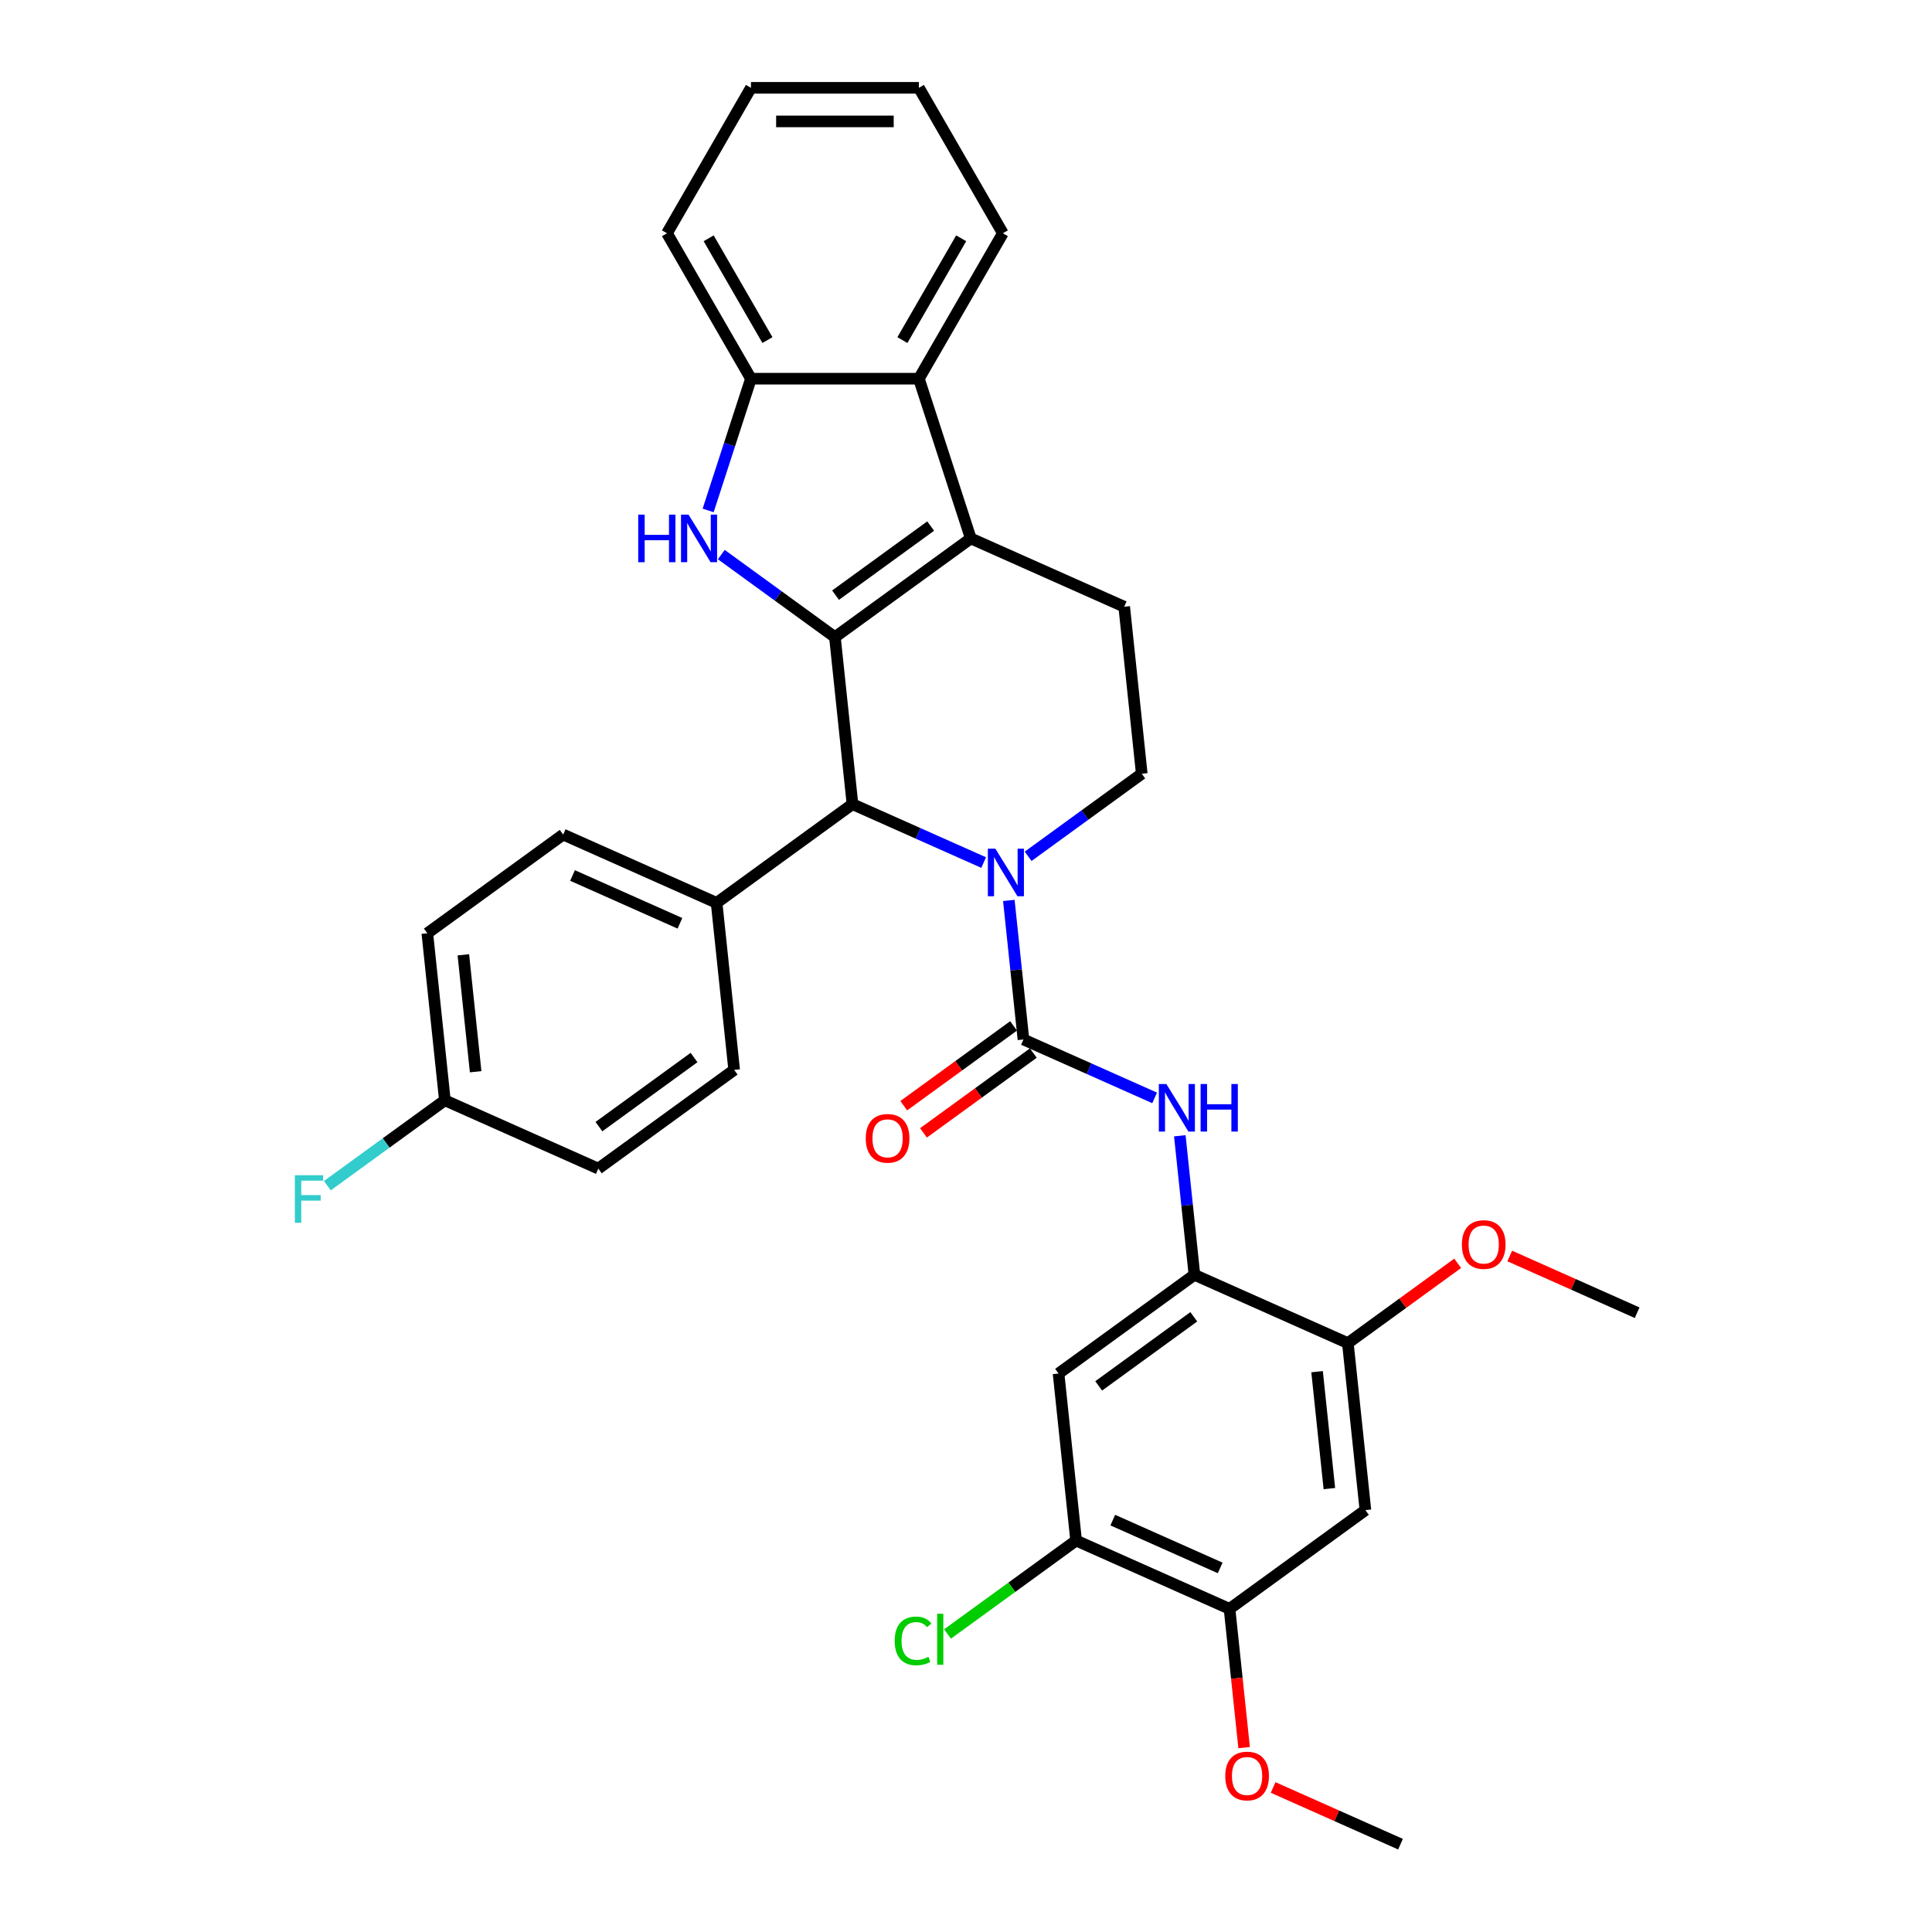<?xml version='1.0' encoding='iso-8859-1'?>
<svg version='1.1' baseProfile='full'
              xmlns='http://www.w3.org/2000/svg'
                      xmlns:rdkit='http://www.rdkit.org/xml'
                      xmlns:xlink='http://www.w3.org/1999/xlink'
                  xml:space='preserve'
width='1000px' height='1000px' viewBox='0 0 1000 1000'>
<!-- END OF HEADER -->
<rect style='opacity:1.0;fill:#FFFFFF;stroke:none' width='1000' height='1000' x='0' y='0'> </rect>
<path class='bond-1' d='M 432.152,329.78 L 502.477,278.686' style='fill:none;fill-rule:evenodd;stroke:#000000;stroke-width:6px;stroke-linecap:butt;stroke-linejoin:miter;stroke-opacity:1' />
<path class='bond-1' d='M 432.482,308.051 L 481.71,272.285' style='fill:none;fill-rule:evenodd;stroke:#000000;stroke-width:6px;stroke-linecap:butt;stroke-linejoin:miter;stroke-opacity:1' />
<path class='bond-2' d='M 432.152,329.78 L 402.745,308.414' style='fill:none;fill-rule:evenodd;stroke:#000000;stroke-width:6px;stroke-linecap:butt;stroke-linejoin:miter;stroke-opacity:1' />
<path class='bond-2' d='M 402.745,308.414 L 373.337,287.048' style='fill:none;fill-rule:evenodd;stroke:#0000FF;stroke-width:6px;stroke-linecap:butt;stroke-linejoin:miter;stroke-opacity:1' />
<path class='bond-4' d='M 432.152,329.78 L 441.239,416.229' style='fill:none;fill-rule:evenodd;stroke:#000000;stroke-width:6px;stroke-linecap:butt;stroke-linejoin:miter;stroke-opacity:1' />
<path class='bond-0' d='M 509.14,446.461 L 475.19,431.345' style='fill:none;fill-rule:evenodd;stroke:#0000FF;stroke-width:6px;stroke-linecap:butt;stroke-linejoin:miter;stroke-opacity:1' />
<path class='bond-0' d='M 475.19,431.345 L 441.239,416.229' style='fill:none;fill-rule:evenodd;stroke:#000000;stroke-width:6px;stroke-linecap:butt;stroke-linejoin:miter;stroke-opacity:1' />
<path class='bond-3' d='M 522.171,466.067 L 525.954,502.051' style='fill:none;fill-rule:evenodd;stroke:#0000FF;stroke-width:6px;stroke-linecap:butt;stroke-linejoin:miter;stroke-opacity:1' />
<path class='bond-3' d='M 525.954,502.051 L 529.736,538.035' style='fill:none;fill-rule:evenodd;stroke:#000000;stroke-width:6px;stroke-linecap:butt;stroke-linejoin:miter;stroke-opacity:1' />
<path class='bond-10' d='M 532.158,443.224 L 561.566,421.858' style='fill:none;fill-rule:evenodd;stroke:#0000FF;stroke-width:6px;stroke-linecap:butt;stroke-linejoin:miter;stroke-opacity:1' />
<path class='bond-10' d='M 561.566,421.858 L 590.974,400.492' style='fill:none;fill-rule:evenodd;stroke:#000000;stroke-width:6px;stroke-linecap:butt;stroke-linejoin:miter;stroke-opacity:1' />
<path class='bond-6' d='M 502.477,278.686 L 475.615,196.015' style='fill:none;fill-rule:evenodd;stroke:#000000;stroke-width:6px;stroke-linecap:butt;stroke-linejoin:miter;stroke-opacity:1' />
<path class='bond-11' d='M 502.477,278.686 L 581.888,314.042' style='fill:none;fill-rule:evenodd;stroke:#000000;stroke-width:6px;stroke-linecap:butt;stroke-linejoin:miter;stroke-opacity:1' />
<path class='bond-7' d='M 366.533,264.204 L 377.611,230.109' style='fill:none;fill-rule:evenodd;stroke:#0000FF;stroke-width:6px;stroke-linecap:butt;stroke-linejoin:miter;stroke-opacity:1' />
<path class='bond-7' d='M 377.611,230.109 L 388.69,196.015' style='fill:none;fill-rule:evenodd;stroke:#000000;stroke-width:6px;stroke-linecap:butt;stroke-linejoin:miter;stroke-opacity:1' />
<path class='bond-5' d='M 529.736,538.035 L 563.686,553.151' style='fill:none;fill-rule:evenodd;stroke:#000000;stroke-width:6px;stroke-linecap:butt;stroke-linejoin:miter;stroke-opacity:1' />
<path class='bond-5' d='M 563.686,553.151 L 597.637,568.267' style='fill:none;fill-rule:evenodd;stroke:#0000FF;stroke-width:6px;stroke-linecap:butt;stroke-linejoin:miter;stroke-opacity:1' />
<path class='bond-17' d='M 524.626,531.002 L 496.201,551.655' style='fill:none;fill-rule:evenodd;stroke:#000000;stroke-width:6px;stroke-linecap:butt;stroke-linejoin:miter;stroke-opacity:1' />
<path class='bond-17' d='M 496.201,551.655 L 467.775,572.307' style='fill:none;fill-rule:evenodd;stroke:#FF0000;stroke-width:6px;stroke-linecap:butt;stroke-linejoin:miter;stroke-opacity:1' />
<path class='bond-17' d='M 534.845,545.067 L 506.419,565.72' style='fill:none;fill-rule:evenodd;stroke:#000000;stroke-width:6px;stroke-linecap:butt;stroke-linejoin:miter;stroke-opacity:1' />
<path class='bond-17' d='M 506.419,565.72 L 477.994,586.372' style='fill:none;fill-rule:evenodd;stroke:#FF0000;stroke-width:6px;stroke-linecap:butt;stroke-linejoin:miter;stroke-opacity:1' />
<path class='bond-16' d='M 441.239,416.229 L 370.914,467.323' style='fill:none;fill-rule:evenodd;stroke:#000000;stroke-width:6px;stroke-linecap:butt;stroke-linejoin:miter;stroke-opacity:1' />
<path class='bond-8' d='M 610.668,587.873 L 614.45,623.857' style='fill:none;fill-rule:evenodd;stroke:#0000FF;stroke-width:6px;stroke-linecap:butt;stroke-linejoin:miter;stroke-opacity:1' />
<path class='bond-8' d='M 614.45,623.857 L 618.233,659.841' style='fill:none;fill-rule:evenodd;stroke:#000000;stroke-width:6px;stroke-linecap:butt;stroke-linejoin:miter;stroke-opacity:1' />
<path class='bond-27' d='M 475.615,196.015 L 519.078,120.735' style='fill:none;fill-rule:evenodd;stroke:#000000;stroke-width:6px;stroke-linecap:butt;stroke-linejoin:miter;stroke-opacity:1' />
<path class='bond-27' d='M 467.079,176.03 L 497.503,123.334' style='fill:none;fill-rule:evenodd;stroke:#000000;stroke-width:6px;stroke-linecap:butt;stroke-linejoin:miter;stroke-opacity:1' />
<path class='bond-33' d='M 475.615,196.015 L 388.69,196.015' style='fill:none;fill-rule:evenodd;stroke:#000000;stroke-width:6px;stroke-linecap:butt;stroke-linejoin:miter;stroke-opacity:1' />
<path class='bond-28' d='M 388.69,196.015 L 345.227,120.735' style='fill:none;fill-rule:evenodd;stroke:#000000;stroke-width:6px;stroke-linecap:butt;stroke-linejoin:miter;stroke-opacity:1' />
<path class='bond-28' d='M 397.226,176.03 L 366.802,123.334' style='fill:none;fill-rule:evenodd;stroke:#000000;stroke-width:6px;stroke-linecap:butt;stroke-linejoin:miter;stroke-opacity:1' />
<path class='bond-9' d='M 618.233,659.841 L 547.908,710.934' style='fill:none;fill-rule:evenodd;stroke:#000000;stroke-width:6px;stroke-linecap:butt;stroke-linejoin:miter;stroke-opacity:1' />
<path class='bond-9' d='M 617.903,681.569 L 568.675,717.335' style='fill:none;fill-rule:evenodd;stroke:#000000;stroke-width:6px;stroke-linecap:butt;stroke-linejoin:miter;stroke-opacity:1' />
<path class='bond-13' d='M 618.233,659.841 L 697.643,695.196' style='fill:none;fill-rule:evenodd;stroke:#000000;stroke-width:6px;stroke-linecap:butt;stroke-linejoin:miter;stroke-opacity:1' />
<path class='bond-14' d='M 547.908,710.934 L 556.994,797.384' style='fill:none;fill-rule:evenodd;stroke:#000000;stroke-width:6px;stroke-linecap:butt;stroke-linejoin:miter;stroke-opacity:1' />
<path class='bond-34' d='M 590.974,400.492 L 581.888,314.042' style='fill:none;fill-rule:evenodd;stroke:#000000;stroke-width:6px;stroke-linecap:butt;stroke-linejoin:miter;stroke-opacity:1' />
<path class='bond-12' d='M 706.729,781.646 L 697.643,695.196' style='fill:none;fill-rule:evenodd;stroke:#000000;stroke-width:6px;stroke-linecap:butt;stroke-linejoin:miter;stroke-opacity:1' />
<path class='bond-12' d='M 688.077,770.496 L 681.716,709.981' style='fill:none;fill-rule:evenodd;stroke:#000000;stroke-width:6px;stroke-linecap:butt;stroke-linejoin:miter;stroke-opacity:1' />
<path class='bond-15' d='M 706.729,781.646 L 636.405,832.74' style='fill:none;fill-rule:evenodd;stroke:#000000;stroke-width:6px;stroke-linecap:butt;stroke-linejoin:miter;stroke-opacity:1' />
<path class='bond-22' d='M 697.643,695.196 L 726.069,674.544' style='fill:none;fill-rule:evenodd;stroke:#000000;stroke-width:6px;stroke-linecap:butt;stroke-linejoin:miter;stroke-opacity:1' />
<path class='bond-22' d='M 726.069,674.544 L 754.494,653.892' style='fill:none;fill-rule:evenodd;stroke:#FF0000;stroke-width:6px;stroke-linecap:butt;stroke-linejoin:miter;stroke-opacity:1' />
<path class='bond-20' d='M 556.994,797.384 L 523.718,821.56' style='fill:none;fill-rule:evenodd;stroke:#000000;stroke-width:6px;stroke-linecap:butt;stroke-linejoin:miter;stroke-opacity:1' />
<path class='bond-20' d='M 523.718,821.56 L 490.442,845.737' style='fill:none;fill-rule:evenodd;stroke:#00CC00;stroke-width:6px;stroke-linecap:butt;stroke-linejoin:miter;stroke-opacity:1' />
<path class='bond-37' d='M 556.994,797.384 L 636.405,832.74' style='fill:none;fill-rule:evenodd;stroke:#000000;stroke-width:6px;stroke-linecap:butt;stroke-linejoin:miter;stroke-opacity:1' />
<path class='bond-37' d='M 575.977,786.805 L 631.565,811.554' style='fill:none;fill-rule:evenodd;stroke:#000000;stroke-width:6px;stroke-linecap:butt;stroke-linejoin:miter;stroke-opacity:1' />
<path class='bond-23' d='M 636.405,832.74 L 640.18,868.654' style='fill:none;fill-rule:evenodd;stroke:#000000;stroke-width:6px;stroke-linecap:butt;stroke-linejoin:miter;stroke-opacity:1' />
<path class='bond-23' d='M 640.18,868.654 L 643.955,904.569' style='fill:none;fill-rule:evenodd;stroke:#FF0000;stroke-width:6px;stroke-linecap:butt;stroke-linejoin:miter;stroke-opacity:1' />
<path class='bond-18' d='M 370.914,467.323 L 291.503,431.967' style='fill:none;fill-rule:evenodd;stroke:#000000;stroke-width:6px;stroke-linecap:butt;stroke-linejoin:miter;stroke-opacity:1' />
<path class='bond-18' d='M 351.931,477.902 L 296.344,453.153' style='fill:none;fill-rule:evenodd;stroke:#000000;stroke-width:6px;stroke-linecap:butt;stroke-linejoin:miter;stroke-opacity:1' />
<path class='bond-19' d='M 370.914,467.323 L 380,553.773' style='fill:none;fill-rule:evenodd;stroke:#000000;stroke-width:6px;stroke-linecap:butt;stroke-linejoin:miter;stroke-opacity:1' />
<path class='bond-24' d='M 291.503,431.967 L 221.179,483.061' style='fill:none;fill-rule:evenodd;stroke:#000000;stroke-width:6px;stroke-linecap:butt;stroke-linejoin:miter;stroke-opacity:1' />
<path class='bond-25' d='M 380,553.773 L 309.676,604.866' style='fill:none;fill-rule:evenodd;stroke:#000000;stroke-width:6px;stroke-linecap:butt;stroke-linejoin:miter;stroke-opacity:1' />
<path class='bond-25' d='M 359.233,547.372 L 310.006,583.138' style='fill:none;fill-rule:evenodd;stroke:#000000;stroke-width:6px;stroke-linecap:butt;stroke-linejoin:miter;stroke-opacity:1' />
<path class='bond-21' d='M 230.265,569.511 L 309.676,604.866' style='fill:none;fill-rule:evenodd;stroke:#000000;stroke-width:6px;stroke-linecap:butt;stroke-linejoin:miter;stroke-opacity:1' />
<path class='bond-26' d='M 230.265,569.511 L 199.849,591.609' style='fill:none;fill-rule:evenodd;stroke:#000000;stroke-width:6px;stroke-linecap:butt;stroke-linejoin:miter;stroke-opacity:1' />
<path class='bond-26' d='M 199.849,591.609 L 169.433,613.708' style='fill:none;fill-rule:evenodd;stroke:#33CCCC;stroke-width:6px;stroke-linecap:butt;stroke-linejoin:miter;stroke-opacity:1' />
<path class='bond-35' d='M 230.265,569.511 L 221.179,483.061' style='fill:none;fill-rule:evenodd;stroke:#000000;stroke-width:6px;stroke-linecap:butt;stroke-linejoin:miter;stroke-opacity:1' />
<path class='bond-35' d='M 246.192,554.726 L 239.832,494.211' style='fill:none;fill-rule:evenodd;stroke:#000000;stroke-width:6px;stroke-linecap:butt;stroke-linejoin:miter;stroke-opacity:1' />
<path class='bond-30' d='M 781.441,650.102 L 814.41,664.78' style='fill:none;fill-rule:evenodd;stroke:#FF0000;stroke-width:6px;stroke-linecap:butt;stroke-linejoin:miter;stroke-opacity:1' />
<path class='bond-30' d='M 814.41,664.78 L 847.378,679.459' style='fill:none;fill-rule:evenodd;stroke:#000000;stroke-width:6px;stroke-linecap:butt;stroke-linejoin:miter;stroke-opacity:1' />
<path class='bond-29' d='M 658.965,925.188 L 691.933,939.867' style='fill:none;fill-rule:evenodd;stroke:#FF0000;stroke-width:6px;stroke-linecap:butt;stroke-linejoin:miter;stroke-opacity:1' />
<path class='bond-29' d='M 691.933,939.867 L 724.902,954.545' style='fill:none;fill-rule:evenodd;stroke:#000000;stroke-width:6px;stroke-linecap:butt;stroke-linejoin:miter;stroke-opacity:1' />
<path class='bond-31' d='M 519.078,120.735 L 475.615,45.455' style='fill:none;fill-rule:evenodd;stroke:#000000;stroke-width:6px;stroke-linecap:butt;stroke-linejoin:miter;stroke-opacity:1' />
<path class='bond-32' d='M 345.227,120.735 L 388.69,45.455' style='fill:none;fill-rule:evenodd;stroke:#000000;stroke-width:6px;stroke-linecap:butt;stroke-linejoin:miter;stroke-opacity:1' />
<path class='bond-36' d='M 475.615,45.455 L 388.69,45.455' style='fill:none;fill-rule:evenodd;stroke:#000000;stroke-width:6px;stroke-linecap:butt;stroke-linejoin:miter;stroke-opacity:1' />
<path class='bond-36' d='M 462.576,62.84 L 401.728,62.84' style='fill:none;fill-rule:evenodd;stroke:#000000;stroke-width:6px;stroke-linecap:butt;stroke-linejoin:miter;stroke-opacity:1' />
<path  class='atom-1' d='M 515.208 439.277
L 523.275 452.315
Q 524.074 453.602, 525.361 455.932
Q 526.647 458.261, 526.717 458.4
L 526.717 439.277
L 529.985 439.277
L 529.985 463.894
L 526.612 463.894
L 517.955 449.638
Q 516.946 447.969, 515.868 446.057
Q 514.825 444.144, 514.512 443.553
L 514.512 463.894
L 511.314 463.894
L 511.314 439.277
L 515.208 439.277
' fill='#0000FF'/>
<path  class='atom-3' d='M 330.343 266.377
L 333.681 266.377
L 333.681 276.843
L 346.268 276.843
L 346.268 266.377
L 349.606 266.377
L 349.606 290.995
L 346.268 290.995
L 346.268 279.625
L 333.681 279.625
L 333.681 290.995
L 330.343 290.995
L 330.343 266.377
' fill='#0000FF'/>
<path  class='atom-3' d='M 356.386 266.377
L 364.453 279.416
Q 365.253 280.703, 366.539 283.032
Q 367.826 285.362, 367.895 285.501
L 367.895 266.377
L 371.164 266.377
L 371.164 290.995
L 367.791 290.995
L 359.133 276.739
Q 358.125 275.07, 357.047 273.157
Q 356.004 271.245, 355.691 270.654
L 355.691 290.995
L 352.492 290.995
L 352.492 266.377
L 356.386 266.377
' fill='#0000FF'/>
<path  class='atom-6' d='M 603.705 561.082
L 611.771 574.121
Q 612.571 575.408, 613.858 577.737
Q 615.144 580.067, 615.214 580.206
L 615.214 561.082
L 618.482 561.082
L 618.482 585.7
L 615.109 585.7
L 606.452 571.444
Q 605.443 569.775, 604.365 567.862
Q 603.322 565.95, 603.009 565.359
L 603.009 585.7
L 599.81 585.7
L 599.81 561.082
L 603.705 561.082
' fill='#0000FF'/>
<path  class='atom-6' d='M 621.438 561.082
L 624.776 561.082
L 624.776 571.548
L 637.362 571.548
L 637.362 561.082
L 640.7 561.082
L 640.7 585.7
L 637.362 585.7
L 637.362 574.33
L 624.776 574.33
L 624.776 585.7
L 621.438 585.7
L 621.438 561.082
' fill='#0000FF'/>
<path  class='atom-18' d='M 448.111 589.198
Q 448.111 583.287, 451.031 579.984
Q 453.952 576.681, 459.411 576.681
Q 464.87 576.681, 467.791 579.984
Q 470.711 583.287, 470.711 589.198
Q 470.711 595.179, 467.756 598.586
Q 464.801 601.959, 459.411 601.959
Q 453.987 601.959, 451.031 598.586
Q 448.111 595.213, 448.111 589.198
M 459.411 599.177
Q 463.166 599.177, 465.183 596.674
Q 467.234 594.136, 467.234 589.198
Q 467.234 584.365, 465.183 581.931
Q 463.166 579.463, 459.411 579.463
Q 455.656 579.463, 453.604 581.896
Q 451.588 584.33, 451.588 589.198
Q 451.588 594.17, 453.604 596.674
Q 455.656 599.177, 459.411 599.177
' fill='#FF0000'/>
<path  class='atom-21' d='M 463.095 849.33
Q 463.095 843.21, 465.947 840.011
Q 468.833 836.777, 474.292 836.777
Q 479.368 836.777, 482.08 840.359
L 479.785 842.236
Q 477.803 839.629, 474.292 839.629
Q 470.571 839.629, 468.589 842.132
Q 466.642 844.601, 466.642 849.33
Q 466.642 854.197, 468.659 856.701
Q 470.71 859.204, 474.674 859.204
Q 477.386 859.204, 480.55 857.57
L 481.524 860.178
Q 480.237 861.012, 478.29 861.499
Q 476.343 861.986, 474.187 861.986
Q 468.833 861.986, 465.947 858.718
Q 463.095 855.449, 463.095 849.33
' fill='#00CC00'/>
<path  class='atom-21' d='M 485.07 835.282
L 488.269 835.282
L 488.269 861.673
L 485.07 861.673
L 485.07 835.282
' fill='#00CC00'/>
<path  class='atom-23' d='M 756.667 644.172
Q 756.667 638.261, 759.588 634.958
Q 762.509 631.655, 767.968 631.655
Q 773.427 631.655, 776.347 634.958
Q 779.268 638.261, 779.268 644.172
Q 779.268 650.153, 776.313 653.56
Q 773.357 656.933, 767.968 656.933
Q 762.544 656.933, 759.588 653.56
Q 756.667 650.188, 756.667 644.172
M 767.968 654.151
Q 771.723 654.151, 773.74 651.648
Q 775.791 649.11, 775.791 644.172
Q 775.791 639.339, 773.74 636.905
Q 771.723 634.437, 767.968 634.437
Q 764.213 634.437, 762.161 636.87
Q 760.144 639.304, 760.144 644.172
Q 760.144 649.144, 762.161 651.648
Q 764.213 654.151, 767.968 654.151
' fill='#FF0000'/>
<path  class='atom-24' d='M 634.191 919.259
Q 634.191 913.348, 637.112 910.045
Q 640.032 906.742, 645.491 906.742
Q 650.95 906.742, 653.871 910.045
Q 656.792 913.348, 656.792 919.259
Q 656.792 925.24, 653.836 928.647
Q 650.881 932.02, 645.491 932.02
Q 640.067 932.02, 637.112 928.647
Q 634.191 925.274, 634.191 919.259
M 645.491 929.238
Q 649.246 929.238, 651.263 926.735
Q 653.315 924.196, 653.315 919.259
Q 653.315 914.426, 651.263 911.992
Q 649.246 909.523, 645.491 909.523
Q 641.736 909.523, 639.685 911.957
Q 637.668 914.391, 637.668 919.259
Q 637.668 924.231, 639.685 926.735
Q 641.736 929.238, 645.491 929.238
' fill='#FF0000'/>
<path  class='atom-27' d='M 152.622 608.296
L 167.26 608.296
L 167.26 611.112
L 155.925 611.112
L 155.925 618.588
L 166.008 618.588
L 166.008 621.439
L 155.925 621.439
L 155.925 632.913
L 152.622 632.913
L 152.622 608.296
' fill='#33CCCC'/>
</svg>
